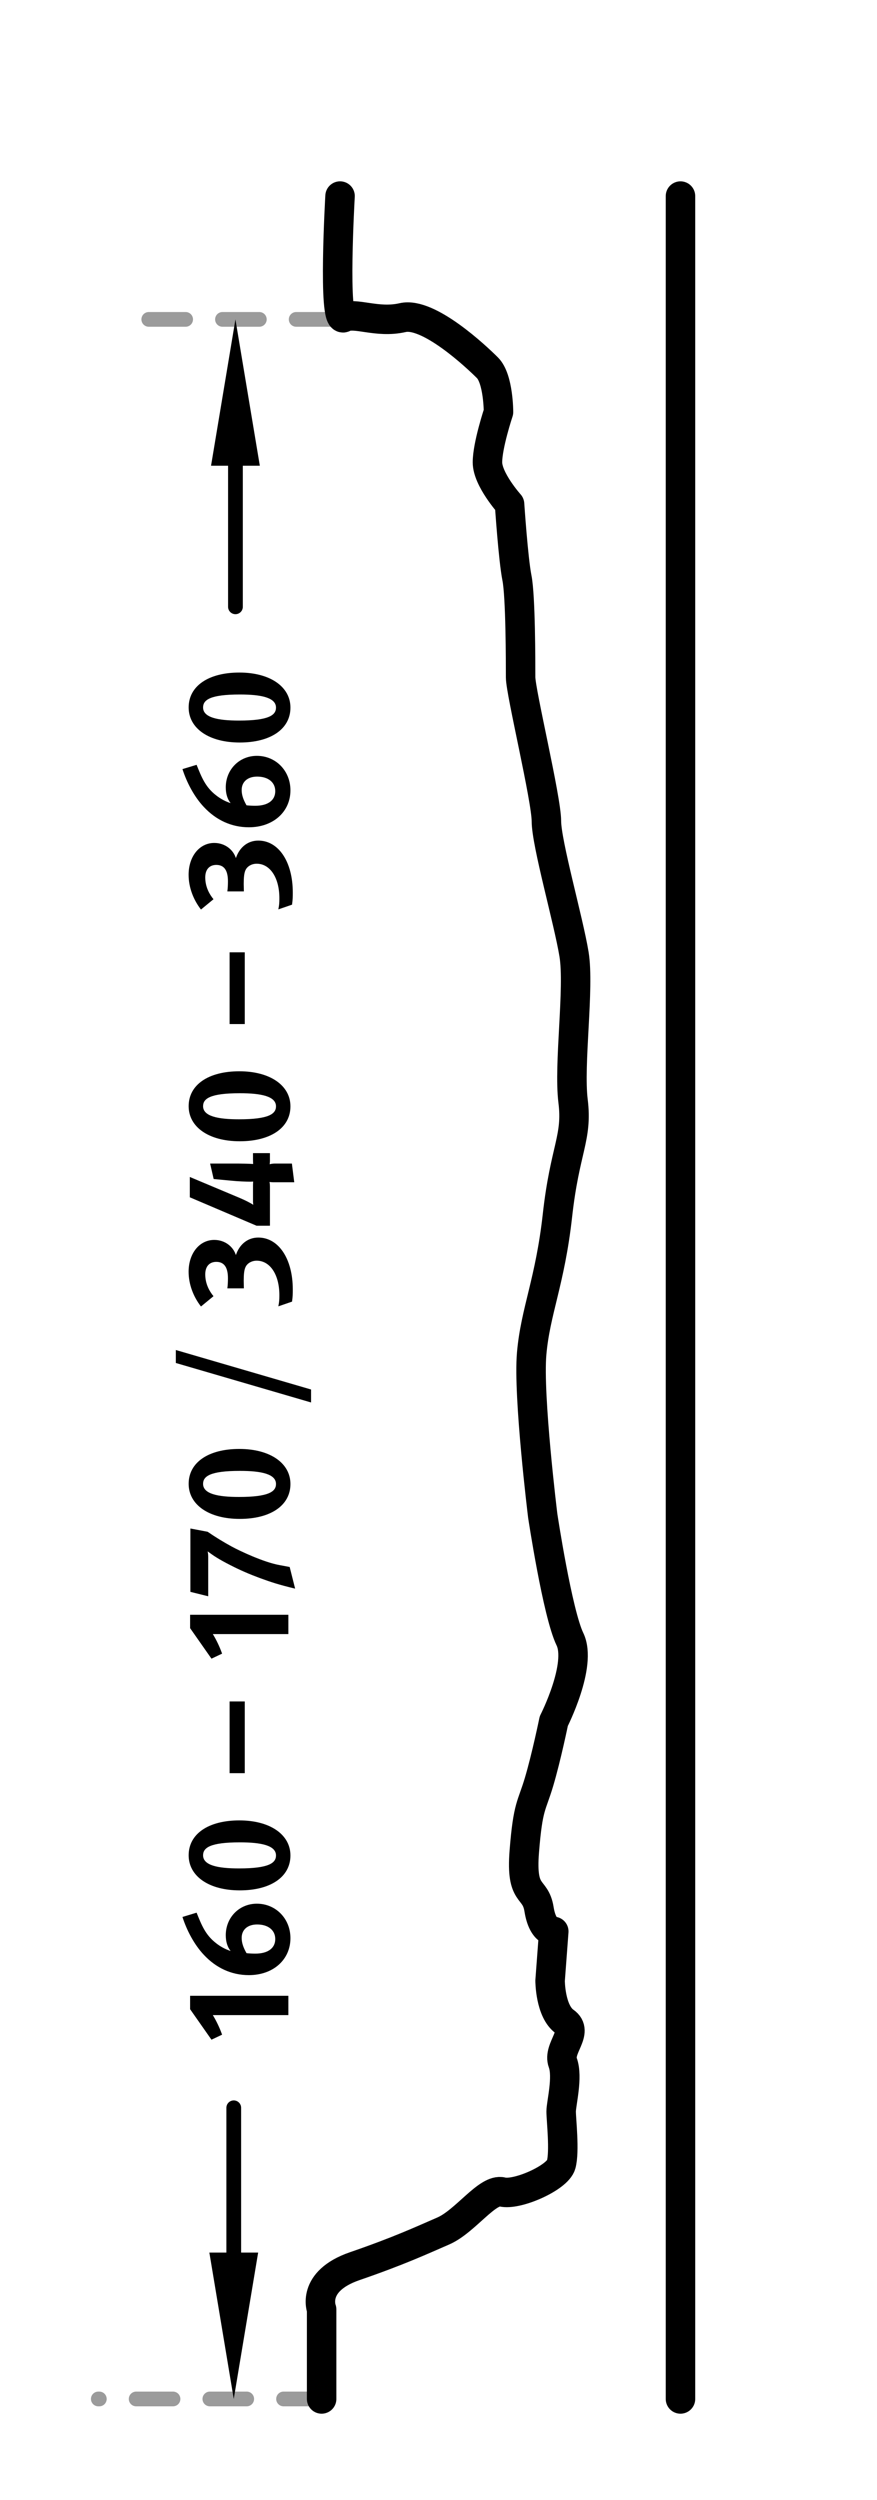 <?xml version="1.0" encoding="utf-8"?>
<!-- Generator: Adobe Illustrator 16.0.0, SVG Export Plug-In . SVG Version: 6.00 Build 0)  -->
<!DOCTYPE svg PUBLIC "-//W3C//DTD SVG 1.1//EN" "http://www.w3.org/Graphics/SVG/1.1/DTD/svg11.dtd">
<svg version="1.1" id="Ebene_1" xmlns="http://www.w3.org/2000/svg" xmlns:xlink="http://www.w3.org/1999/xlink" x="0px" y="0px"
	 width="59.5px" height="169.589px" viewBox="0 0 59.5 169.589" enable-background="new 0 0 59.5 169.589" xml:space="preserve">
<line fill="none" stroke="#9B9B9B" stroke-linecap="round" stroke-linejoin="round" stroke-miterlimit="10" stroke-dasharray="2.5,2.5" x1="21.738" y1="162.744" x2="6.67" y2="162.744"/>
<line fill="none" stroke="#000000" stroke-linecap="round" stroke-linejoin="round" stroke-miterlimit="10" x1="15.859" y1="152.814" x2="15.859" y2="142.991"/>
<path d="M21.104,94.263v0.88l-9.175-2.679v-0.88L21.104,94.263z M19.705,53.613c0,1.459-1.169,2.509-2.819,2.509
	c-1.199,0-2.239-0.5-3.058-1.379c-0.649-0.689-1.159-1.659-1.449-2.568l0.959-0.29c0.33,0.82,0.59,1.5,1.309,2.059
	c0.3,0.24,0.65,0.43,1,0.54c-0.22-0.27-0.33-0.64-0.33-1.069c0-1.209,0.919-2.139,2.109-2.139
	C18.715,51.275,19.705,52.294,19.705,53.613z M19.705,131.483c0,1.46-1.169,2.509-2.819,2.509c-1.199,0-2.239-0.5-3.058-1.379
	c-0.649-0.689-1.159-1.659-1.449-2.568l0.959-0.29c0.33,0.819,0.59,1.499,1.309,2.059c0.3,0.24,0.65,0.43,1,0.54
	c-0.22-0.271-0.33-0.64-0.33-1.069c0-1.21,0.919-2.14,2.109-2.14C18.715,129.145,19.705,130.164,19.705,131.483z M19.705,48.003
	c0,1.459-1.35,2.369-3.438,2.369c-2.108,0-3.468-0.969-3.468-2.378c0-1.459,1.349-2.369,3.438-2.369
	C18.335,45.625,19.705,46.594,19.705,48.003z M19.864,60.542c0,0.31,0,0.45-0.05,0.83l-0.93,0.32c0.06-0.31,0.07-0.439,0.07-0.759
	c0-1.39-0.63-2.339-1.54-2.339c-0.33,0-0.64,0.17-0.759,0.439c-0.09,0.19-0.12,0.49-0.12,0.93c0,0.17,0.01,0.34,0.01,0.51h-1.12
	c0.03-0.23,0.04-0.46,0.04-0.689c0-0.74-0.26-1.109-0.79-1.109c-0.43,0-0.75,0.27-0.75,0.849c0,0.67,0.31,1.18,0.56,1.479l-0.85,0.7
	c-0.52-0.67-0.839-1.509-0.839-2.359c0-1.25,0.739-2.159,1.739-2.159c0.73,0,1.29,0.459,1.469,1.029
	c0.25-0.75,0.82-1.189,1.519-1.189C18.905,57.024,19.864,58.474,19.864,60.542z M19.705,75.054c0,1.459-1.35,2.369-3.438,2.369
	c-2.108,0-3.468-0.97-3.468-2.379c0-1.459,1.349-2.369,3.438-2.369C18.335,72.675,19.705,73.644,19.705,75.054z M19.864,87.473
	c0,0.31,0,0.45-0.05,0.829l-0.93,0.32c0.06-0.31,0.07-0.439,0.07-0.76c0-1.389-0.63-2.338-1.54-2.338c-0.33,0-0.64,0.17-0.759,0.439
	c-0.09,0.19-0.12,0.49-0.12,0.929c0,0.17,0.01,0.34,0.01,0.51h-1.12c0.03-0.229,0.04-0.459,0.04-0.689
	c0-0.739-0.26-1.109-0.79-1.109c-0.43,0-0.75,0.27-0.75,0.85c0,0.67,0.31,1.18,0.56,1.479l-0.85,0.699
	c-0.52-0.669-0.839-1.509-0.839-2.358c0-1.25,0.739-2.159,1.739-2.159c0.73,0,1.29,0.459,1.469,1.029
	c0.25-0.75,0.82-1.189,1.519-1.189C18.905,83.955,19.864,85.404,19.864,87.473z M19.705,100.674c0,1.459-1.35,2.368-3.438,2.368
	c-2.108,0-3.468-0.969-3.468-2.378c0-1.46,1.349-2.369,3.438-2.369C18.335,98.295,19.705,99.265,19.705,100.674z M19.705,125.874
	c0,1.459-1.35,2.368-3.438,2.368c-2.108,0-3.468-0.97-3.468-2.379c0-1.459,1.349-2.368,3.438-2.368
	C18.335,123.495,19.705,124.465,19.705,125.874z M18.315,78.675c0,0.19-0.02,0.31-0.02,0.31s0.13-0.05,0.359-0.05h1.149l0.16,1.269
	h-1.429c-0.09,0-0.25-0.02-0.25-0.02s0.03,0.12,0.03,0.32v2.649h-0.91l-4.527-1.929v-1.379l3.378,1.419
	c0.38,0.16,0.729,0.34,0.93,0.47c0,0-0.02-0.11-0.02-0.21v-1.129c0-0.12,0.01-0.24,0.01-0.24s-0.13,0.01-0.18,0.01
	c-0.28,0-0.84-0.02-1.33-0.07l-1.169-0.11l-0.24-1.049h1.969c0.229,0,0.669,0.01,0.949,0.03c0,0-0.01-0.2-0.01-0.32v-0.419h1.149
	V78.675z M14.438,110.854c0.229,0.369,0.479,0.889,0.629,1.329l-0.72,0.34l-1.449-2.069v-0.909h6.667v1.31H14.438z M14.438,136.703
	c0.229,0.37,0.479,0.89,0.629,1.329l-0.72,0.34l-1.449-2.068v-0.91h6.667v1.31H14.438z M14.087,103.915
	c0.52,0.359,1.08,0.699,1.609,0.989c0.6,0.329,2.208,1.079,3.258,1.269l0.699,0.131l0.37,1.469c-1.12-0.27-1.629-0.439-2.399-0.72
	c-0.72-0.27-1.309-0.52-2.009-0.88c-0.78-0.399-1.109-0.619-1.529-0.929c0.03,0.109,0.04,0.26,0.04,0.399v2.648l-1.209-0.3v-4.298
	L14.087,103.915z M13.778,47.994c0,0.68,0.989,0.889,2.438,0.889c2.029,0,2.509-0.37,2.509-0.879c0-0.68-1-0.89-2.449-0.89
	C14.248,47.114,13.778,47.484,13.778,47.994z M13.778,75.043c0,0.68,0.989,0.89,2.438,0.89c2.029,0,2.509-0.37,2.509-0.879
	c0-0.68-1-0.89-2.449-0.89C14.248,74.164,13.778,74.534,13.778,75.043z M13.778,100.664c0,0.679,0.989,0.889,2.438,0.889
	c2.029,0,2.509-0.369,2.509-0.879c0-0.68-1-0.89-2.449-0.89C14.248,99.784,13.778,100.154,13.778,100.664z M13.778,125.863
	c0,0.68,0.989,0.89,2.438,0.89c2.029,0,2.509-0.369,2.509-0.879c0-0.68-1-0.89-2.449-0.89
	C14.248,124.984,13.778,125.354,13.778,125.863z M16.606,69.472h-1.029v-4.867h1.029V69.472z M16.606,120.292h-1.029v-4.867h1.029
	V120.292z M16.396,53.594c0,0.32,0.1,0.64,0.33,1.039c0.19,0.02,0.4,0.03,0.6,0.03c0.85,0,1.349-0.37,1.349-0.99
	c0-0.6-0.479-0.989-1.229-0.989C16.806,52.684,16.396,53.034,16.396,53.594z M16.396,131.464c0,0.319,0.1,0.64,0.33,1.039
	c0.19,0.021,0.4,0.03,0.6,0.03c0.85,0,1.349-0.37,1.349-0.989c0-0.6-0.479-0.989-1.229-0.989
	C16.806,130.555,16.396,130.904,16.396,131.464z"/>
<polygon points="14.204,152.814 15.859,162.744 17.514,152.814 "/>
<line fill="none" stroke="#9B9B9B" stroke-linecap="round" stroke-linejoin="round" stroke-miterlimit="10" stroke-dasharray="2.5,2.5" x1="10.094" y1="21.667" x2="25.162" y2="21.667"/>
<line fill="none" stroke="#000000" stroke-linecap="round" stroke-linejoin="round" stroke-miterlimit="10" x1="15.974" y1="31.595" x2="15.974" y2="41.167"/>
<polygon points="17.628,31.596 15.973,21.667 14.318,31.596 "/>
<g>
	<defs>
		<rect id="SVGID_1_" width="59.5" height="169.589"/>
	</defs>
	<clipPath id="SVGID_2_">
		<use xlink:href="#SVGID_1_"  overflow="visible"/>
	</clipPath>
	
		<path clip-path="url(#SVGID_2_)" fill="none" stroke="#000000" stroke-width="2" stroke-linecap="round" stroke-linejoin="round" stroke-miterlimit="10" d="
		M21.821,162.744v-6.073c0,0-0.75-1.902,2.25-2.937c3-1.033,4.5-1.734,6-2.384s3-2.899,4-2.649s3.75-0.959,4-1.854s0-3.06,0-3.603
		s0.472-2.331,0.111-3.313c-0.361-0.98,1.133-2.083,0.136-2.782c-0.997-0.698-0.997-2.781-0.997-2.781l0.25-3.34
		c0,0-0.75,0.066-1-1.506c-0.25-1.571-1.25-0.78-1-3.926s0.5-3.028,1-4.712s1-4.123,1-4.123s1.942-3.811,1.096-5.561
		c-0.846-1.75-1.846-8.377-1.846-8.377s-1-8.115-0.75-10.994s1.25-4.879,1.75-9.379c0.5-4.5,1.369-5.25,1.059-7.75
		c-0.309-2.5,0.44-7.676,0.065-9.963c-0.374-2.287-1.874-7.525-1.874-9.031c0-1.506-1.75-8.756-1.75-9.756s0-5.5-0.25-6.75
		s-0.5-5-0.5-5s-1.5-1.675-1.5-2.837c0-1.163,0.75-3.413,0.75-3.413s0-2.25-0.75-3s-4-3.807-5.75-3.403c-1.75,0.403-3.25-0.404-4,0
		c-0.75,0.403-0.25-8.246-0.25-8.246"/>
	
		<line clip-path="url(#SVGID_2_)" fill="none" stroke="#000000" stroke-width="2" stroke-linecap="round" stroke-linejoin="round" stroke-miterlimit="10" x1="46.167" y1="13.302" x2="46.167" y2="162.744"/>
</g>
</svg>
